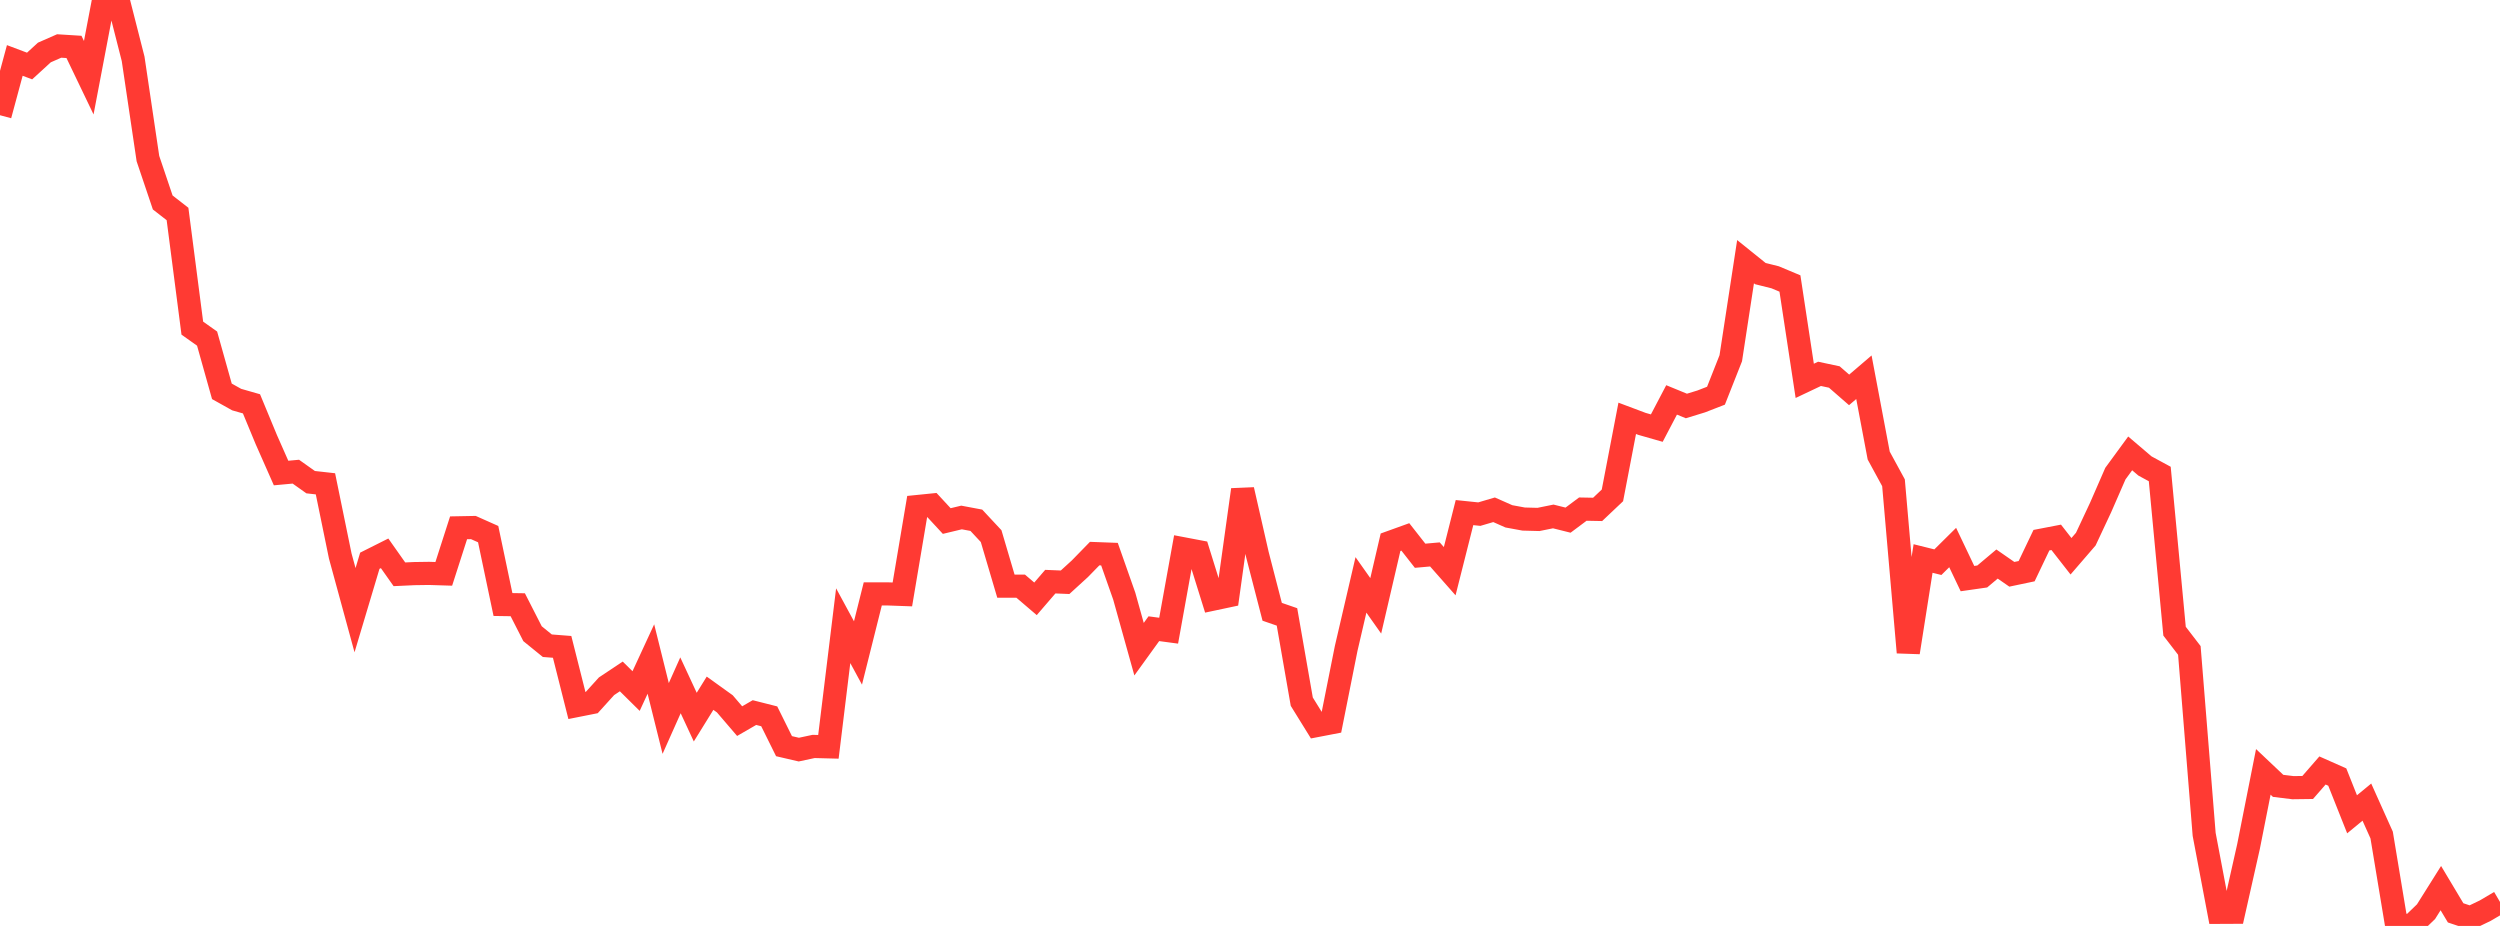 <?xml version="1.0" standalone="no"?>
<!DOCTYPE svg PUBLIC "-//W3C//DTD SVG 1.1//EN" "http://www.w3.org/Graphics/SVG/1.1/DTD/svg11.dtd">

<svg width="135" height="50" viewBox="0 0 135 50" preserveAspectRatio="none" 
  xmlns="http://www.w3.org/2000/svg"
  xmlns:xlink="http://www.w3.org/1999/xlink">


<polyline points="0.0, 6.222 0.799, 3.264 1.598, 3.565 2.396, 2.834 3.195, 2.483 3.994, 2.533 4.793, 4.197 5.592, 0.0 6.391, 0.044 7.189, 3.178 7.988, 8.564 8.787, 10.933 9.586, 11.555 10.385, 17.719 11.183, 18.285 11.982, 21.132 12.781, 21.578 13.58, 21.807 14.379, 23.736 15.178, 25.544 15.976, 25.47 16.775, 26.037 17.574, 26.126 18.373, 30.022 19.172, 32.95 19.97, 30.28 20.769, 29.879 21.568, 31.012 22.367, 30.975 23.166, 30.963 23.964, 30.988 24.763, 28.502 25.562, 28.487 26.361, 28.843 27.16, 32.644 27.959, 32.656 28.757, 34.22 29.556, 34.869 30.355, 34.931 31.154, 38.099 31.953, 37.94 32.751, 37.059 33.55, 36.527 34.349, 37.317 35.148, 35.588 35.947, 38.797 36.746, 37.007 37.544, 38.725 38.343, 37.434 39.142, 38.008 39.941, 38.941 40.74, 38.479 41.538, 38.681 42.337, 40.293 43.136, 40.479 43.935, 40.308 44.734, 40.329 45.533, 33.788 46.331, 35.26 47.13, 32.07 47.929, 32.07 48.728, 32.099 49.527, 27.354 50.325, 27.273 51.124, 28.136 51.923, 27.944 52.722, 28.094 53.521, 28.951 54.32, 31.654 55.118, 31.654 55.917, 32.337 56.716, 31.409 57.515, 31.442 58.314, 30.712 59.112, 29.894 59.911, 29.924 60.71, 32.193 61.509, 35.056 62.308, 33.95 63.107, 34.057 63.905, 29.635 64.704, 29.787 65.503, 32.352 66.302, 32.182 67.101, 26.447 67.899, 29.947 68.698, 33.037 69.497, 33.313 70.296, 37.89 71.095, 39.181 71.893, 39.027 72.692, 35.02 73.491, 31.584 74.29, 32.715 75.089, 29.281 75.888, 28.993 76.686, 30.01 77.485, 29.939 78.284, 30.845 79.083, 27.68 79.882, 27.763 80.68, 27.528 81.479, 27.882 82.278, 28.029 83.077, 28.05 83.876, 27.888 84.675, 28.088 85.473, 27.492 86.272, 27.507 87.071, 26.751 87.87, 22.59 88.669, 22.89 89.467, 23.118 90.266, 21.595 91.065, 21.923 91.864, 21.678 92.663, 21.368 93.462, 19.344 94.26, 14.131 95.059, 14.774 95.858, 14.974 96.657, 15.309 97.456, 20.566 98.254, 20.188 99.053, 20.358 99.852, 21.054 100.651, 20.371 101.45, 24.601 102.249, 26.069 103.047, 35.231 103.846, 30.159 104.645, 30.358 105.444, 29.567 106.243, 31.244 107.041, 31.13 107.84, 30.458 108.639, 31.012 109.438, 30.844 110.237, 29.17 111.036, 29.016 111.834, 30.038 112.633, 29.112 113.432, 27.406 114.231, 25.575 115.03, 24.483 115.828, 25.163 116.627, 25.596 117.426, 34.084 118.225, 35.123 119.024, 45.054 119.822, 49.266 120.621, 49.262 121.42, 45.713 122.219, 41.681 123.018, 42.436 123.817, 42.534 124.615, 42.524 125.414, 41.606 126.213, 41.961 127.012, 43.972 127.811, 43.314 128.609, 45.092 129.408, 49.913 130.207, 50.0 131.006, 49.23 131.805, 47.958 132.604, 49.294 133.402, 49.561 134.201, 49.176 135.0, 48.706" fill="none" stroke="#ff3a33" stroke-width="1.25"/>

</svg>